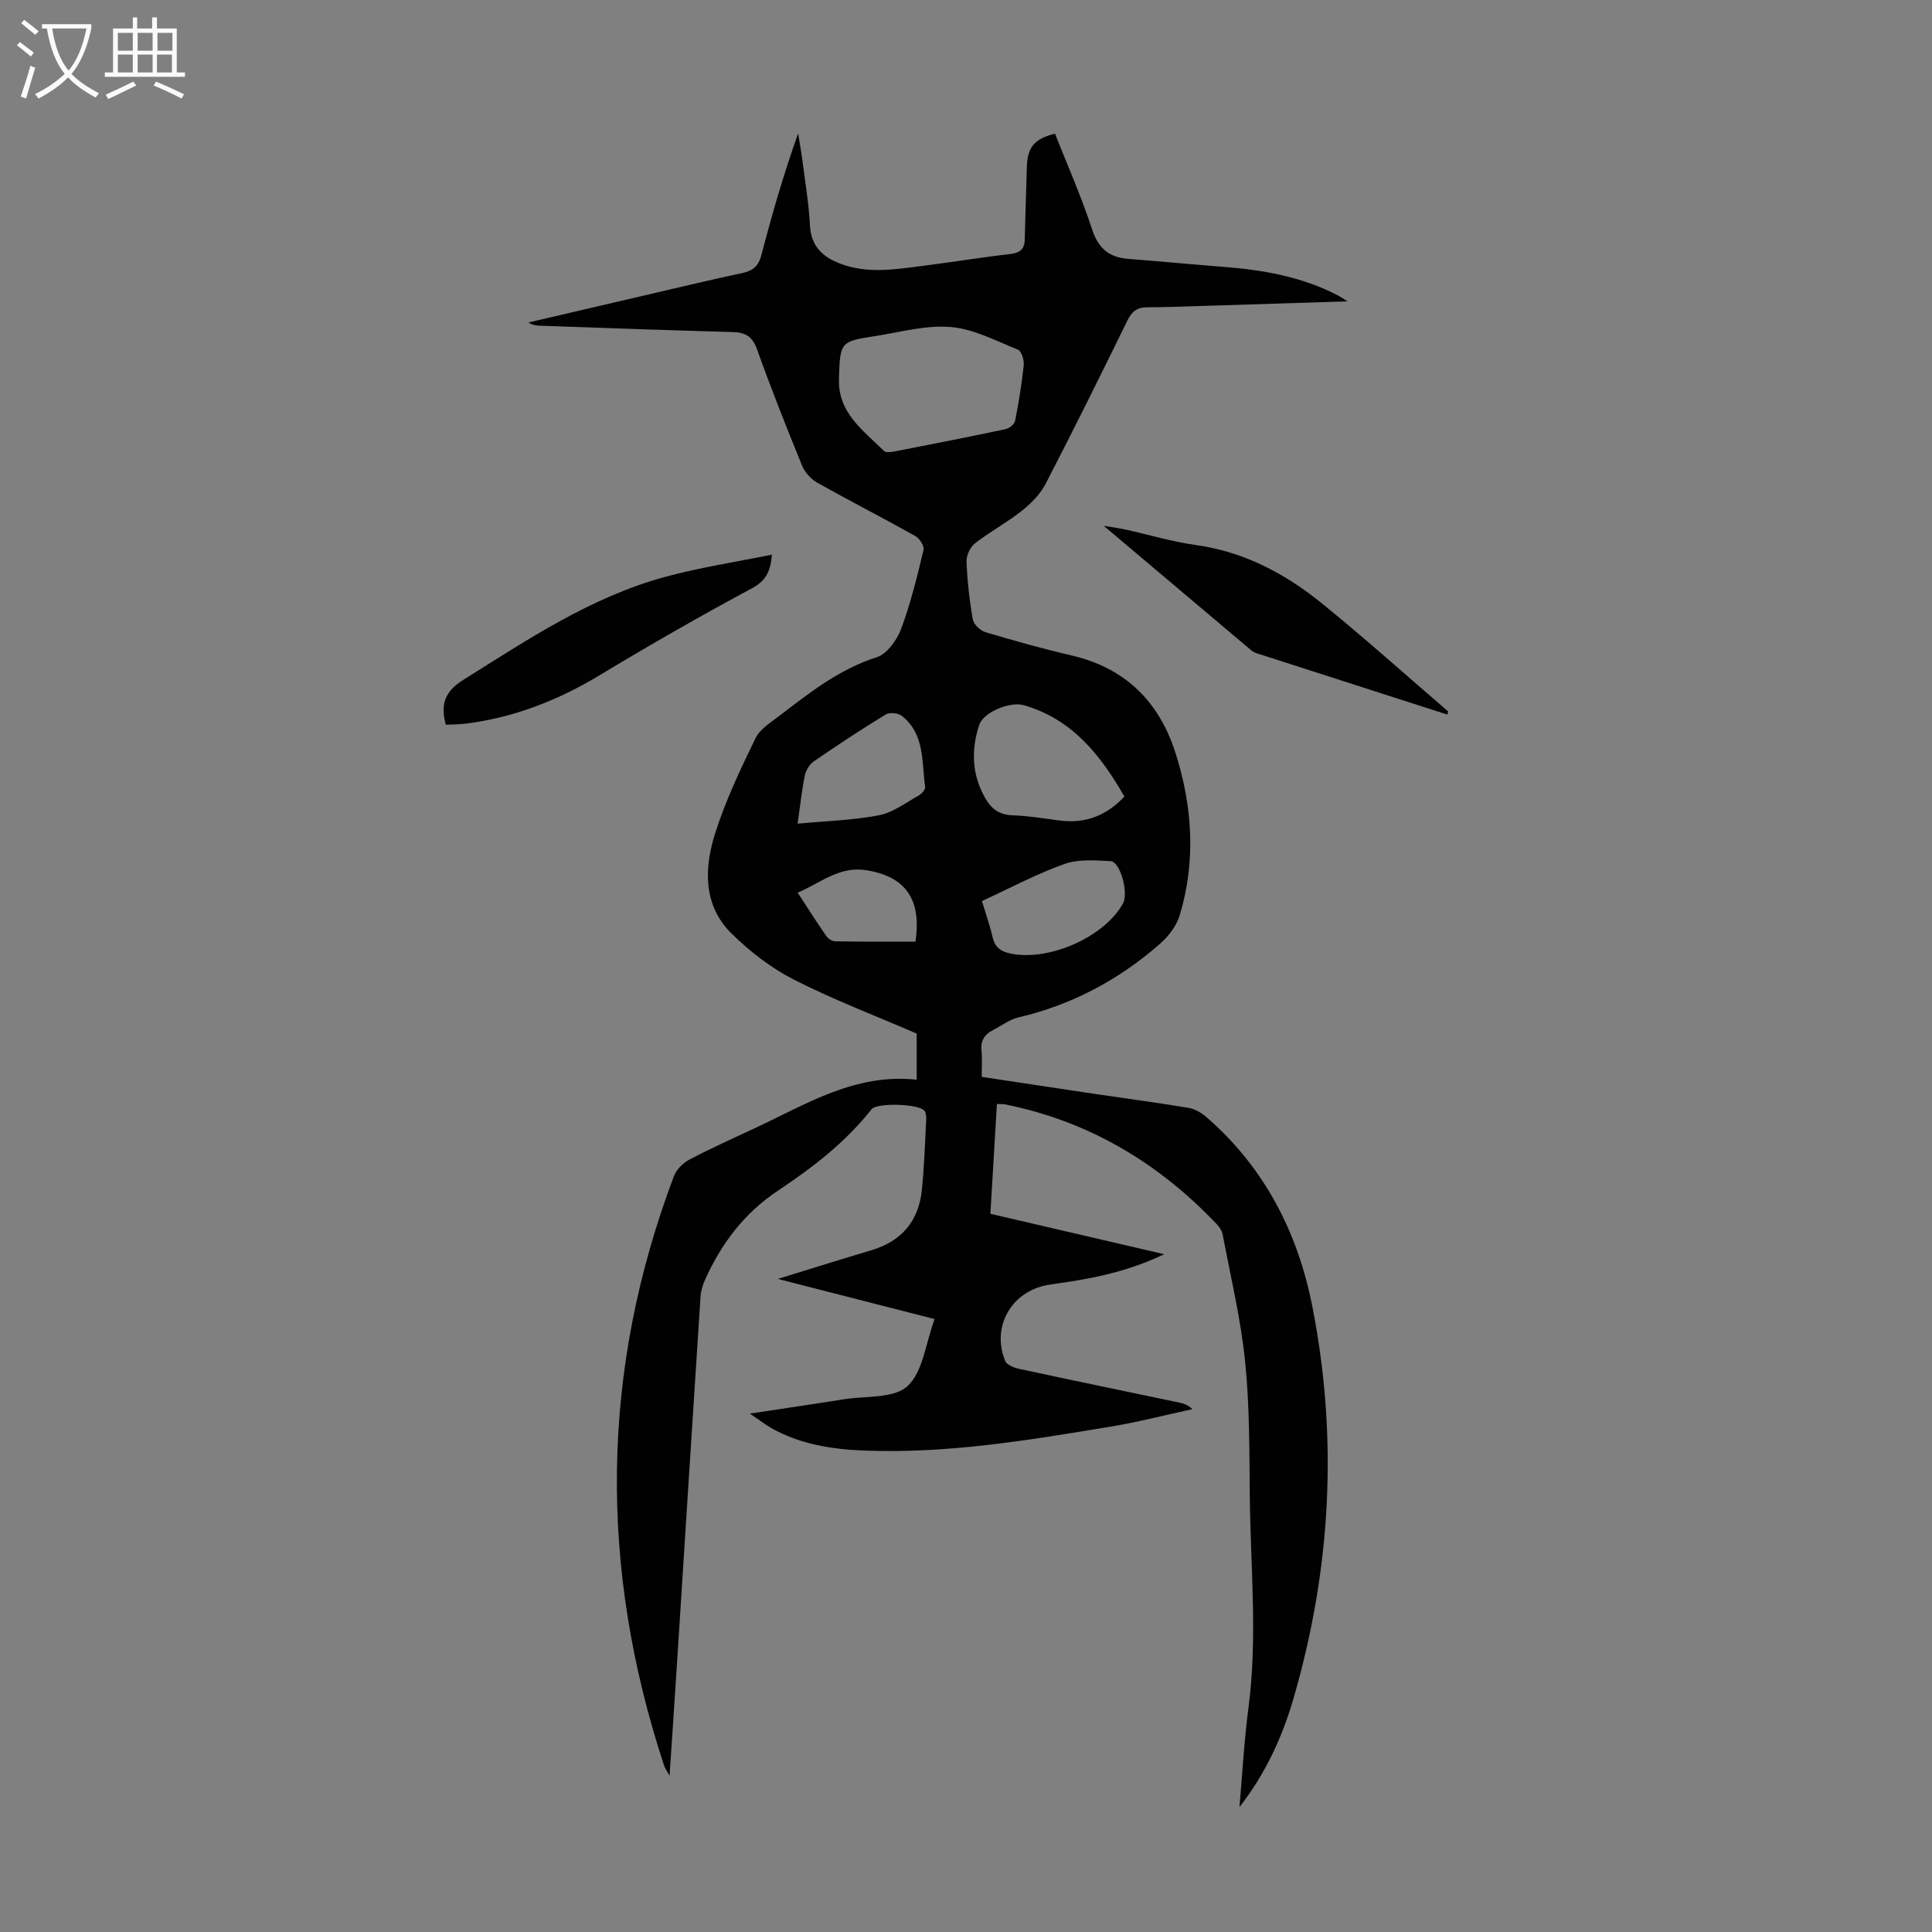 <svg enable-background="new 0 0 400 400" viewBox="0 0 400 400" xmlns="http://www.w3.org/2000/svg"><rect x="0" y="0" width="400" height="400" fill="#808080" stroke="none"/><g fill="#010101"><path d="m189.79 223.54c0-4.02 0-7.12 0-9.55-8.73-3.78-17.31-7.03-25.44-11.18-4.7-2.4-9.09-5.8-12.87-9.51-5.95-5.86-5.71-13.52-3.42-20.76 2.14-6.77 5.24-13.27 8.35-19.68.95-1.95 3.23-3.34 5.08-4.75 6.2-4.76 12.31-9.57 20.01-12.03 2.13-.68 4.18-3.52 5.05-5.83 1.99-5.3 3.33-10.87 4.66-16.39.19-.8-.83-2.4-1.7-2.88-6.73-3.77-13.6-7.27-20.32-11.06-1.32-.74-2.58-2.16-3.15-3.56-3.25-7.97-6.42-15.97-9.32-24.07-.97-2.71-2.46-3.48-5.13-3.55-13.3-.35-26.6-.85-39.9-1.31-.75-.03-1.49-.14-2.29-.66 8.77-2.05 17.54-4.1 26.31-6.14 5.99-1.39 11.97-2.83 17.98-4.1 2.21-.47 3.36-1.46 3.95-3.73 2.19-8.41 4.61-16.77 7.6-25.17.3 1.9.66 3.79.9 5.69.57 4.44 1.32 8.87 1.55 13.33.23 4.39 2.67 6.6 6.42 7.99 5.6 2.08 11.27 1.13 16.92.41 5.99-.76 11.95-1.75 17.95-2.43 2.02-.23 3.13-.86 3.18-2.97.13-5.02.28-10.04.44-15.07.13-4.1 1.51-5.82 5.82-6.91 2.59 6.56 5.49 13.07 7.69 19.82 1.31 4.03 3.59 5.82 7.58 6.12 6.47.49 12.92 1.12 19.39 1.62 8.31.63 16.42 2.03 23.91 5.93.45.24.88.53 2 1.23-10.11.32-19.43.63-28.75.91-4.25.13-8.5.31-12.75.32-2.07 0-3.15.88-4.06 2.72-5.56 11.34-11.16 22.67-16.97 33.88-1.12 2.15-3.04 4.06-4.97 5.59-3.06 2.42-6.56 4.29-9.64 6.69-.99.78-1.79 2.52-1.74 3.78.16 4.02.61 8.04 1.31 12 .18 1.03 1.57 2.3 2.66 2.62 5.89 1.76 11.82 3.42 17.8 4.81 11.08 2.57 18.09 9.56 21.46 20.08 3.55 11.07 4.31 22.42.91 33.7-.65 2.15-2.25 4.29-3.97 5.81-8.52 7.51-18.28 12.73-29.42 15.34-1.88.44-3.56 1.77-5.34 2.67-1.8.91-2.53 2.29-2.31 4.34.18 1.65.04 3.33.04 5.3 8 1.21 15.81 2.4 23.62 3.56 6.41.95 12.85 1.79 19.24 2.87 1.32.22 2.68 1.05 3.72 1.95 11.96 10.4 18.85 23.8 21.86 39.09 5.4 27.37 3.89 54.54-3.91 81.31-2.34 8.04-5.85 15.62-11.16 22.39.6-6.82.95-13.66 1.85-20.44 1.92-14.53.45-29.06.29-43.59-.1-9.4-.02-18.85-.97-28.18-.9-8.85-3-17.57-4.65-26.33-.15-.8-.73-1.62-1.32-2.23-12.05-12.65-26.43-21.21-43.67-24.69-.42-.08-.86-.05-1.75-.09-.45 7.53-.89 14.95-1.35 22.73 11.9 2.77 23.62 5.49 35.98 8.37-6.8 3.27-13.46 4.76-20.24 5.79-1.33.2-2.66.36-3.98.6-7.48 1.38-11.6 8.72-8.68 15.74.34.82 1.86 1.39 2.93 1.62 11.03 2.38 22.09 4.66 33.14 6.98.86.18 1.71.44 2.68 1.35-5.64 1.22-11.25 2.68-16.94 3.62-16.99 2.81-34.01 5.67-51.34 4.94-6.51-.28-12.91-1.31-18.73-4.54-1.34-.74-2.55-1.7-4.62-3.1 7.1-1.08 13.31-1.98 19.5-2.97 4.51-.72 10.32-.12 13.14-2.72 3.21-2.96 3.74-8.82 5.61-13.88-10.84-2.77-21.45-5.49-32.46-8.31 6.84-2.1 13.11-4.08 19.42-5.96 6.29-1.88 9.77-6.11 10.41-12.54.48-4.78.64-9.59.89-14.39.03-.64-.01-1.43-.35-1.91-1.05-1.46-9.86-1.76-10.99-.31-5.4 6.87-12.22 12.08-19.42 16.88-6.91 4.6-11.71 10.96-15.06 18.47-.49 1.1-.84 2.33-.91 3.53-1.66 25.46-3.27 50.93-4.9 76.4-.47 7.37-.98 14.74-1.51 22.71-.55-1.05-.96-1.6-1.16-2.23-13.45-40.88-13.18-81.55 2.07-121.94.52-1.37 1.89-2.73 3.21-3.42 4.55-2.39 9.24-4.5 13.9-6.67 10.49-4.91 20.51-11.24 33.15-9.87zm-16.08-145.24c-.33 7.12 5 10.79 9.29 15.05.4.4 1.51.25 2.24.11 7.66-1.49 15.32-2.99 22.95-4.61.77-.16 1.83-1.01 1.97-1.7.76-3.81 1.39-7.66 1.79-11.53.11-1.06-.45-2.92-1.19-3.22-4.57-1.84-9.21-4.32-13.97-4.7-5.21-.42-10.6 1.12-15.89 1.93-6.8 1.03-6.97 1.29-7.19 8.34-.01.11 0 .22 0 .33zm59.08 86.62c-4.95-8.65-10.83-16.04-20.84-18.92-2.82-.81-8.35 1.43-9.22 4.1-1.7 5.22-1.53 10.32 1.29 15.21 1.28 2.23 2.94 3.39 5.61 3.49 3.23.12 6.45.63 9.66 1.07 5.39.73 9.82-1.02 13.5-4.95zm-67.65 5.61c5.81-.55 11.4-.69 16.81-1.73 2.92-.56 5.56-2.6 8.27-4.1.61-.34 1.39-1.24 1.32-1.77-.73-5.21-.02-10.97-4.87-14.75-.75-.58-2.51-.73-3.3-.25-5.04 3.08-9.99 6.34-14.86 9.69-.89.61-1.65 1.84-1.87 2.91-.63 3.05-.95 6.16-1.5 10zm38.16 16.02c.8 2.67 1.64 4.99 2.17 7.37.48 2.15 1.65 3.07 3.78 3.51 7.94 1.62 19.33-3.37 23.24-10.35 1.21-2.16-.53-8.69-2.55-8.79-3.19-.16-6.66-.45-9.56.59-5.76 2.05-11.21 4.97-17.08 7.67zm-13.77 8.4c1.33-8.82-2.11-13.49-10.16-14.78-5.59-.89-9.4 2.58-14.22 4.65 2.1 3.22 3.94 6.12 5.9 8.94.38.55 1.21 1.12 1.83 1.13 5.57.1 11.14.06 16.65.06z"/><path d="m92.3 150.05c-1.2-4.42-.03-7 3.61-9.28 13.36-8.37 26.49-17.2 41.93-21.37 7.07-1.91 14.35-3.02 21.97-4.57-.28 3.69-1.37 5.5-4.27 7.05-10.61 5.69-21.07 11.69-31.38 17.91-8.65 5.22-17.79 8.8-27.82 10.04-1.33.16-2.66.15-4.04.22z"/><path d="m299.63 147.94c-13.15-4.23-26.31-8.45-39.45-12.69-.41-.13-.83-.36-1.16-.64-9.9-8.34-19.79-16.7-30.51-25.75 2.2.38 3.42.53 4.62.8 4.8 1.06 9.54 2.5 14.38 3.17 9.98 1.38 18.5 5.88 26.12 12.05 8.93 7.24 17.49 14.94 26.21 22.43-.07.22-.14.42-.21.63z"/></g><path d="m6.4 11.7c-1-.8-1.9-1.6-2.9-2.3l.6-.7c.9.7 1.9 1.4 2.9 2.2zm-2.1 8.3c.7-2.1 1.4-4.2 2-6.4.2.1.6.3 1 .4-.7 2.3-1.3 4.4-1.9 6.4zm3-12.8c-1.1-.9-2.1-1.7-2.9-2.4l.6-.7c1 .8 2 1.5 3 2.4zm1.4-1.3v-.9h10.2v.9c-.9 4.2-2.3 7.3-4.1 9.4 1.3 1.4 3.2 2.7 5.7 4-.2.2-.4.5-.7.9-2.5-1.4-4.4-2.7-5.7-4.2-1.4 1.5-3.5 3-6.1 4.4 0 0 0 0-.1-.1-.3-.4-.5-.7-.7-.8 2.7-1.3 4.7-2.8 6.2-4.2-1.8-2.2-3-5.3-3.7-9.4zm9.2 0h-7.1c.6 3.8 1.7 6.7 3.4 8.7 1.7-2 2.9-4.8 3.7-8.7z" fill="#fbfafa"/><path d="m31.6 3.6h.9v2.3h4.1v9.1h1.7v.9h-16.6v-.9h1.7v-9.1h4.1v-2.3h.9v2.3h3.1v-2.3zm-4 13.3.6.8c-1.9.9-3.8 1.9-5.8 2.8-.2-.3-.3-.6-.5-.9 2-.9 3.9-1.8 5.7-2.7zm-3.2-10.1v3.7h3.1v-3.7zm0 4.5v3.7h3.1v-3.7zm4.1-4.5v3.7h3.1v-3.7zm0 4.5v3.7h3.1v-3.7zm9.1 9.1c-2.1-1.1-4.1-2-5.8-2.7l.5-.8c2.2.9 4.1 1.8 5.8 2.6zm-1.9-13.6h-3.1v3.7h3.1zm-3.2 4.5v3.7h3.1v-3.7z" fill="#fbfafa"/></svg>